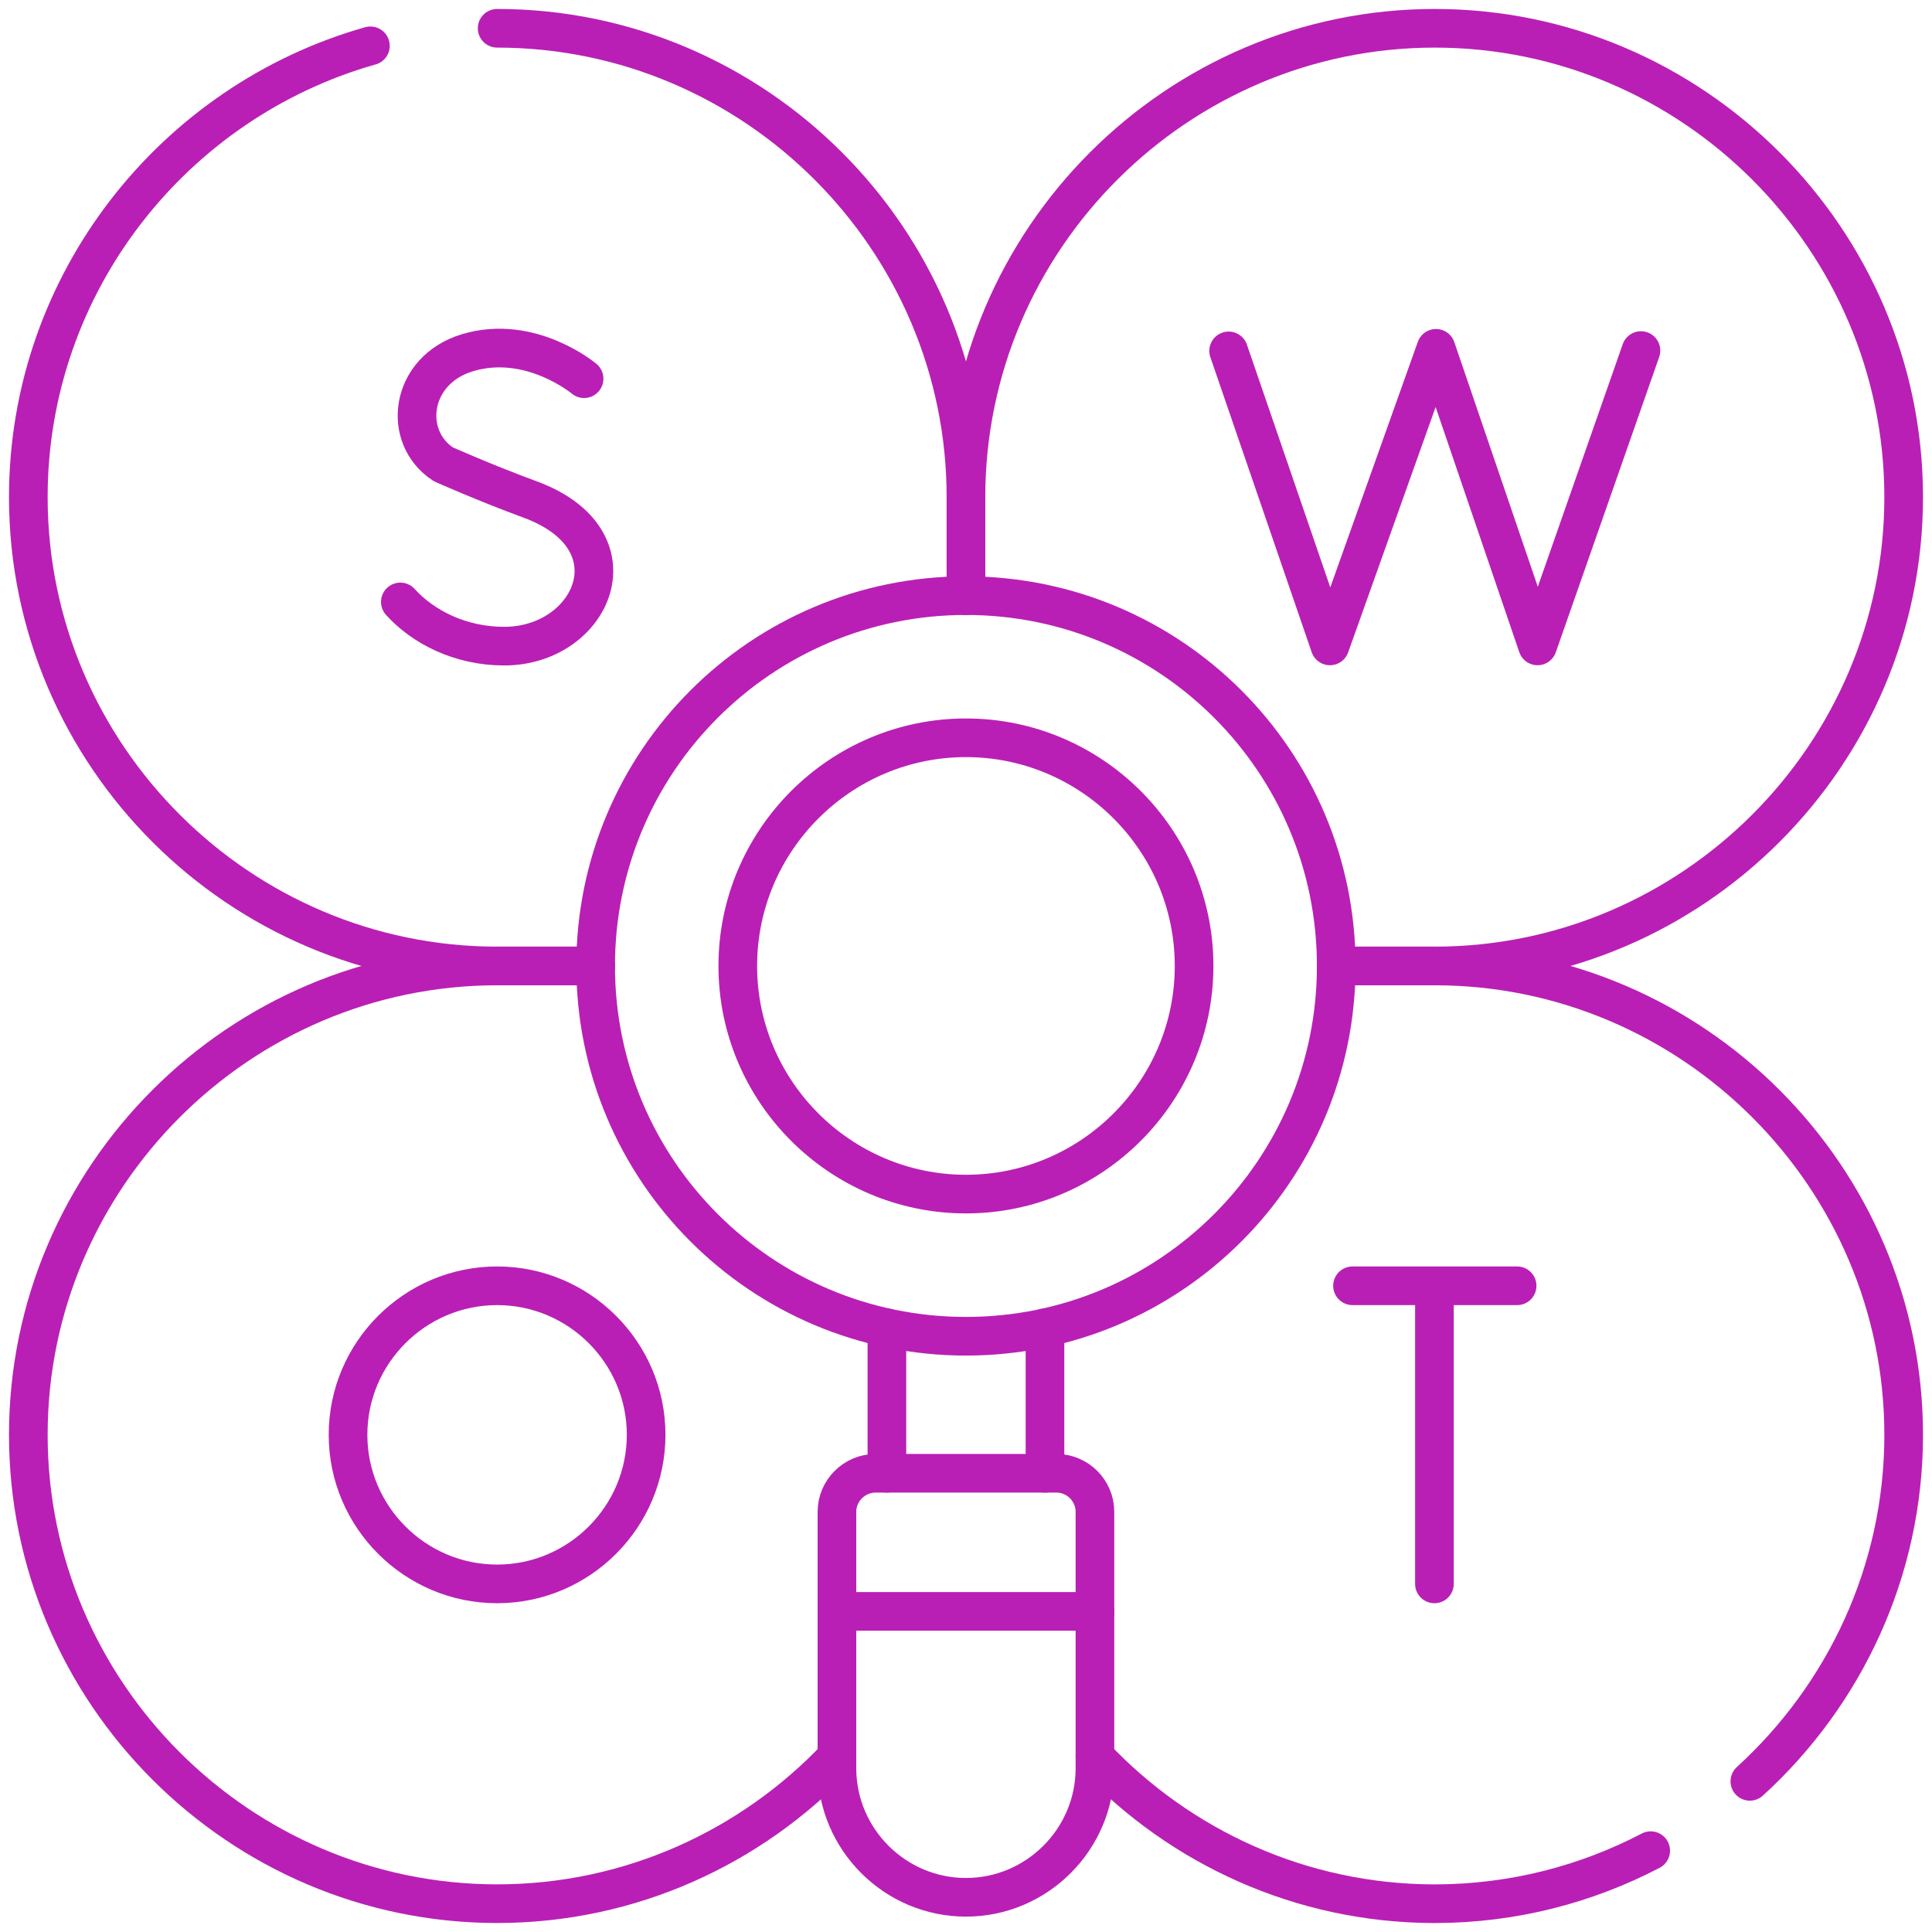 <svg width="50" height="50" viewBox="0 0 50 50" fill="none" xmlns="http://www.w3.org/2000/svg">
<g clip-path="url(#clip0_1234_896)">
<path d="M16.722 37.132C16.722 35.008 14.989 33.276 12.866 33.276C10.74 33.276 9.007 35.008 9.007 37.132C9.007 39.258 10.74 40.991 12.866 40.991C14.989 40.991 16.722 39.258 16.722 37.132Z" stroke="#B91FB5" stroke-miterlimit="10" stroke-linecap="round" stroke-linejoin="round"/>
<path d="M15.415 24.999H12.866C6.192 24.999 0.733 30.46 0.733 37.132C0.733 43.806 6.192 49.267 12.866 49.267C16.318 49.267 19.446 47.806 21.66 45.47" stroke="#B91FB5" stroke-miterlimit="10" stroke-linecap="round" stroke-linejoin="round"/>
<path d="M35.003 33.276H39.263" stroke="#B91FB5" stroke-miterlimit="10" stroke-linecap="round" stroke-linejoin="round"/>
<path d="M37.123 33.522V40.991" stroke="#B91FB5" stroke-miterlimit="10" stroke-linecap="round" stroke-linejoin="round"/>
<path d="M31.797 9.081L34.419 16.716L37.164 9.015L39.792 16.716L42.468 9.073" stroke="#B91FB5" stroke-miterlimit="10" stroke-linecap="round" stroke-linejoin="round"/>
<path d="M34.582 24.999H37.131C43.805 24.999 49.267 19.54 49.267 12.866C49.267 6.191 43.805 0.732 37.131 0.732C30.46 0.732 24.999 6.191 24.999 12.866V15.415" stroke="#B91FB5" stroke-miterlimit="10" stroke-linecap="round" stroke-linejoin="round"/>
<path d="M15.116 9.801C15.116 9.801 13.732 8.638 12.099 9.128C10.599 9.58 10.391 11.31 11.473 12.016C11.473 12.016 12.539 12.492 13.718 12.926C16.561 13.973 15.335 16.722 13.049 16.722C11.902 16.722 10.942 16.221 10.361 15.578" stroke="#B91FB5" stroke-miterlimit="10" stroke-linecap="round" stroke-linejoin="round"/>
<path d="M9.586 1.186C4.501 2.623 0.744 7.312 0.733 12.841V12.89C0.747 19.553 6.2 24.999 12.866 24.999H15.415M24.999 15.415V12.866C24.999 6.191 19.54 0.732 12.866 0.732" stroke="#B91FB5" stroke-miterlimit="10" stroke-linecap="round" stroke-linejoin="round"/>
<path d="M30.903 24.999C30.903 21.746 28.251 19.094 24.999 19.094C21.746 19.094 19.094 21.746 19.094 24.999C19.094 28.251 21.746 30.903 24.999 30.903C28.251 30.903 30.903 28.251 30.903 24.999Z" stroke="#B91FB5" stroke-miterlimit="10" stroke-linecap="round" stroke-linejoin="round"/>
<path d="M34.582 24.999C34.582 19.706 30.291 15.415 24.999 15.415C19.706 15.415 15.415 19.706 15.415 24.999C15.415 30.291 19.706 34.582 24.999 34.582C30.291 34.582 34.582 30.291 34.582 24.999Z" stroke="#B91FB5" stroke-miterlimit="10" stroke-linecap="round" stroke-linejoin="round"/>
<path d="M22.953 38.128V34.364M27.044 34.364V38.128" stroke="#B91FB5" stroke-miterlimit="10" stroke-linecap="round" stroke-linejoin="round"/>
<path d="M45.286 46.101C47.728 43.875 49.267 40.675 49.267 37.132C49.267 30.46 43.805 24.999 37.132 24.999H34.582M28.337 45.47C30.546 47.8 33.663 49.259 37.106 49.268H37.159C39.16 49.262 41.051 48.767 42.72 47.895" stroke="#B91FB5" stroke-miterlimit="10" stroke-linecap="round" stroke-linejoin="round"/>
<path d="M21.66 41.702H28.337" stroke="#B91FB5" stroke-miterlimit="10" stroke-linecap="round" stroke-linejoin="round"/>
<path d="M22.66 38.128H27.338C27.889 38.128 28.337 38.577 28.337 39.125V45.763C28.337 47.601 26.834 49.102 24.998 49.102C23.163 49.102 21.66 47.601 21.66 45.763V39.125C21.66 38.577 22.111 38.128 22.66 38.128Z" stroke="#B91FB5" stroke-miterlimit="10" stroke-linecap="round" stroke-linejoin="round"/>
</g>
<defs>
<clipPath id="clip0_1234_896">
<rect width="50" height="50" fill="white"/>
</clipPath>
</defs>
</svg>
